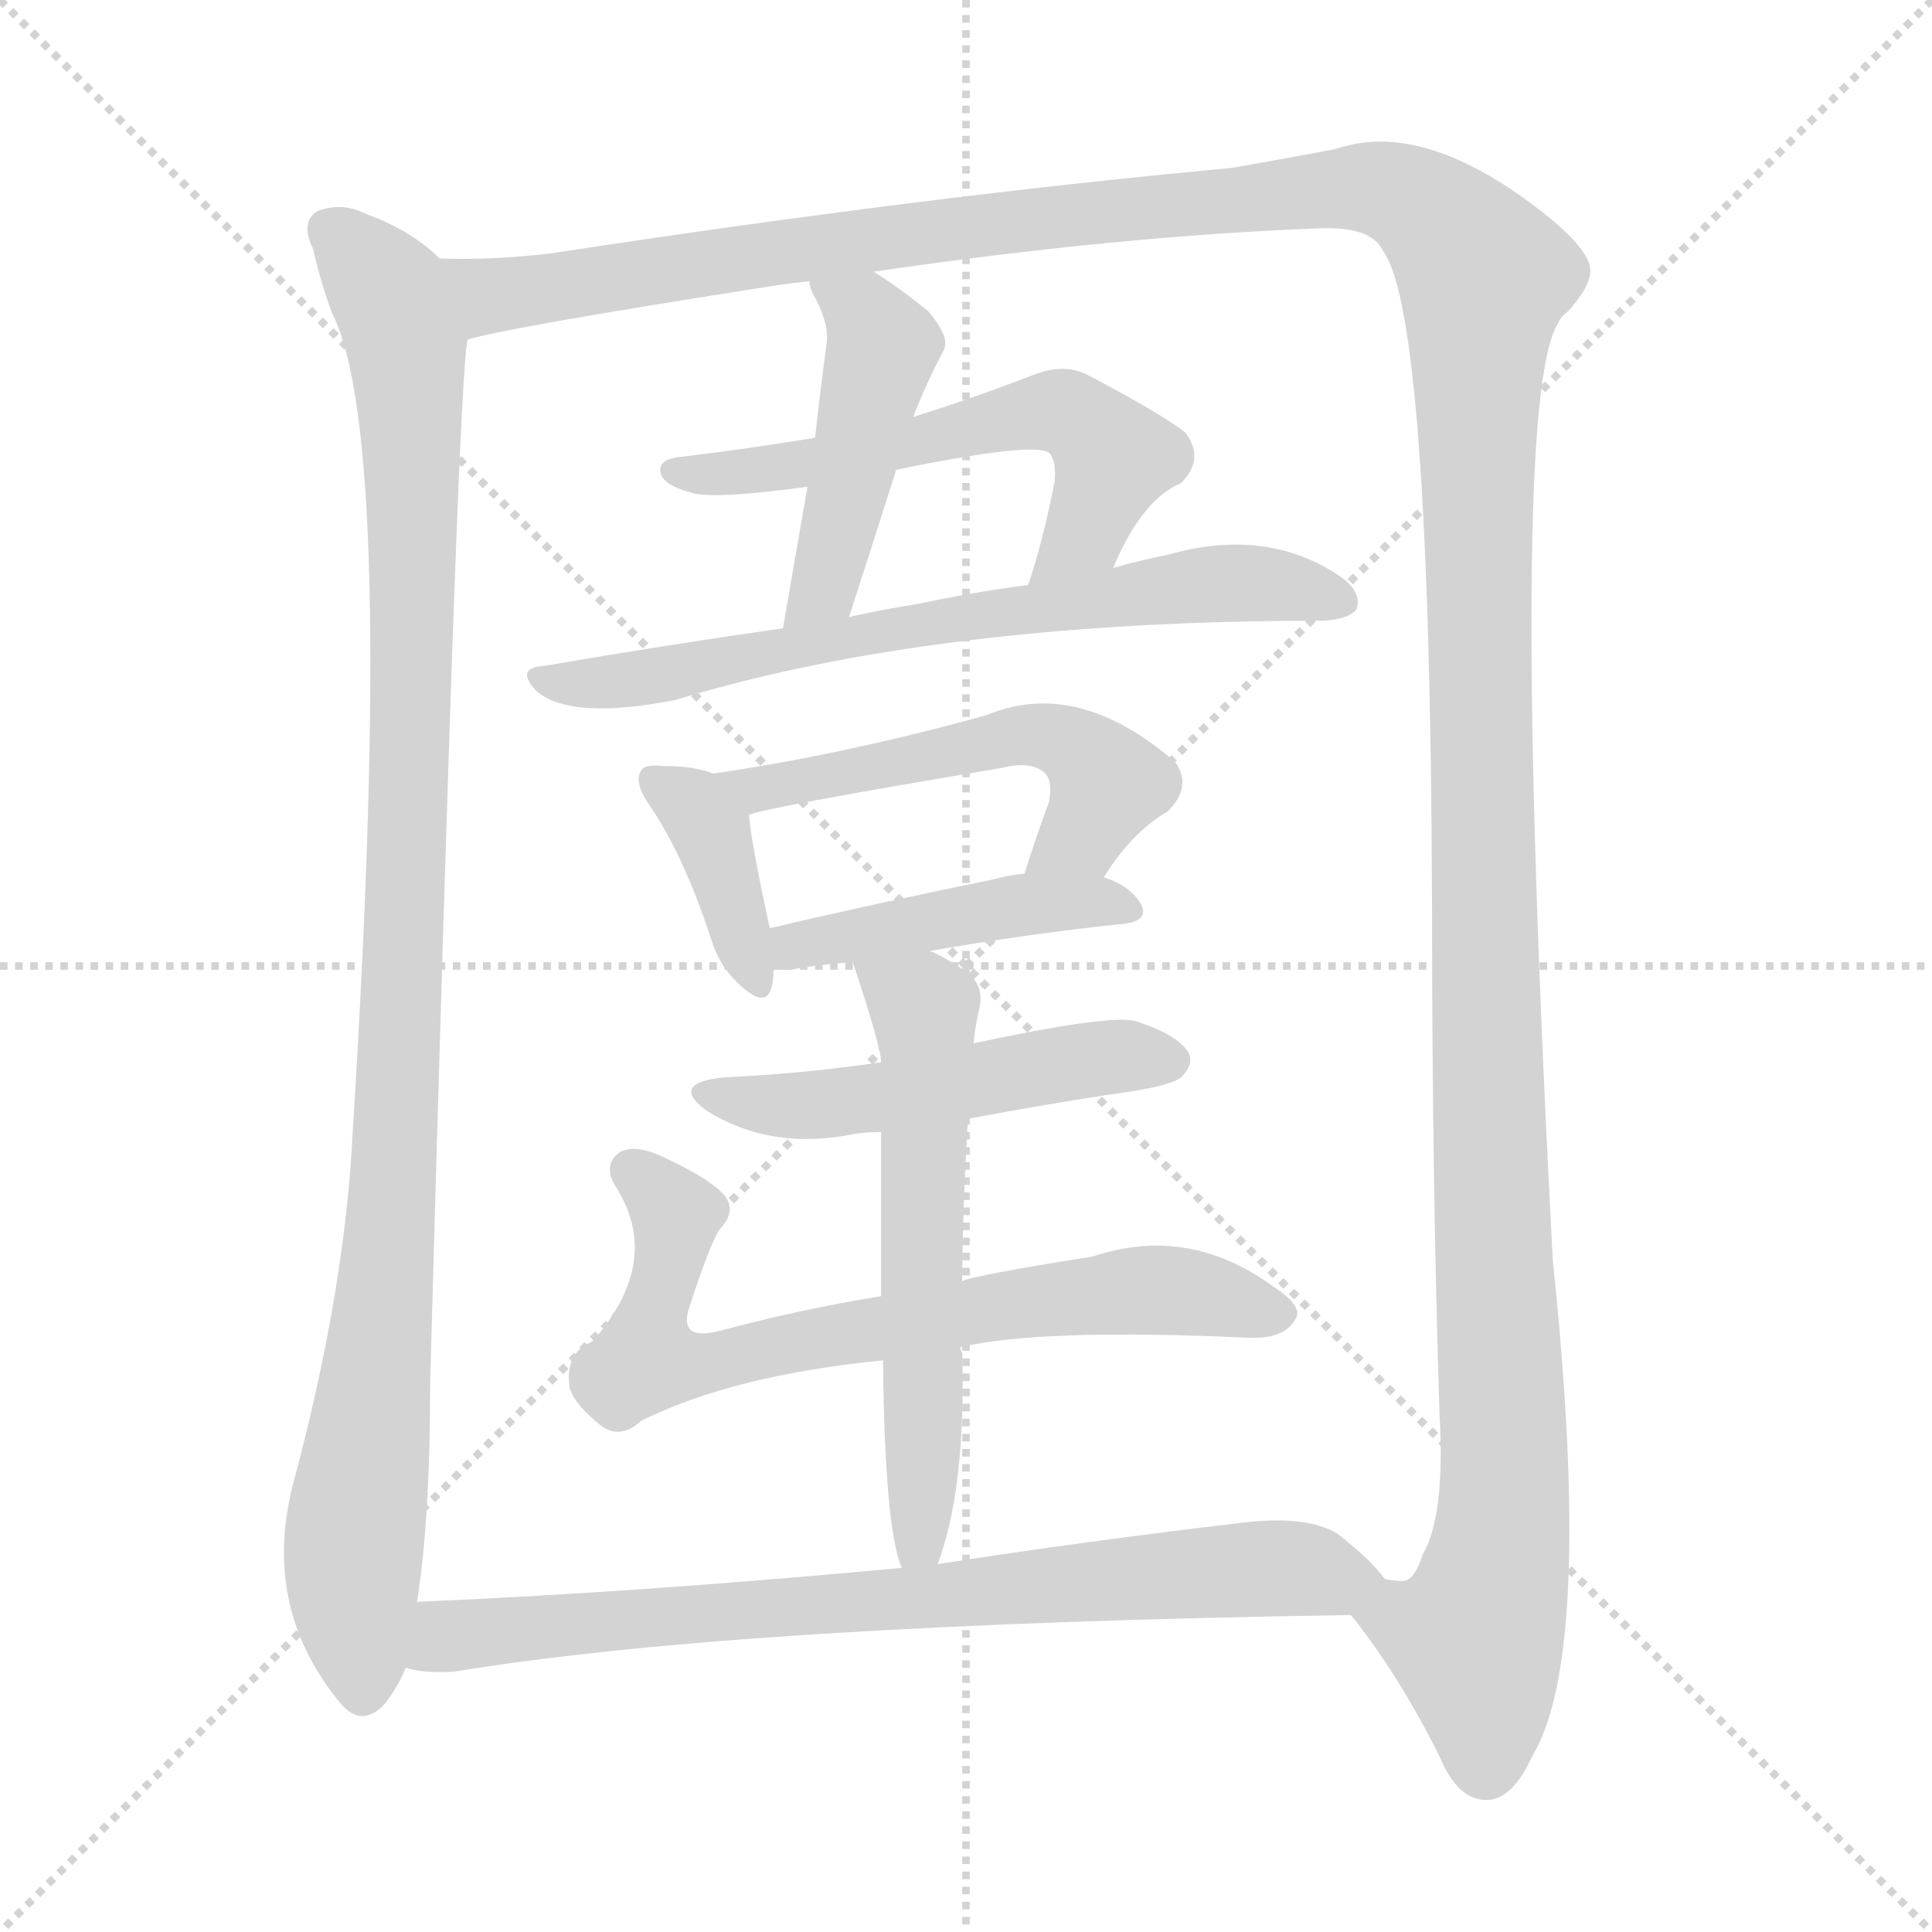 <svg version="1.1" viewBox="0 0 1024 1024" xmlns="http://www.w3.org/2000/svg">
  <g stroke="lightgray" stroke-dasharray="1,1" stroke-width="1" transform="scale(4, 4)">
    <line x1="0" y1="0" x2="256" y2="256"></line>
    <line x1="256" y1="0" x2="0" y2="256"></line>
    <line x1="128" y1="0" x2="128" y2="256"></line>
    <line x1="0" y1="128" x2="256" y2="128"></line>
  </g>
  <g transform="scale(1, -1) translate(0, -900)">
    <style type="text/css">
      
        @keyframes keyframes0 {
          from {
            stroke: blue;
            stroke-dashoffset: 1043;
            stroke-width: 128;
          }
          77% {
            animation-timing-function: step-end;
            stroke: blue;
            stroke-dashoffset: 0;
            stroke-width: 128;
          }
          to {
            stroke: black;
            stroke-width: 1024;
          }
        }
        #make-me-a-hanzi-animation-0 {
          animation: keyframes0 1.099s both;
          animation-delay: 0s;
          animation-timing-function: linear;
        }
      
        @keyframes keyframes1 {
          from {
            stroke: blue;
            stroke-dashoffset: 1623;
            stroke-width: 128;
          }
          84% {
            animation-timing-function: step-end;
            stroke: blue;
            stroke-dashoffset: 0;
            stroke-width: 128;
          }
          to {
            stroke: black;
            stroke-width: 1024;
          }
        }
        #make-me-a-hanzi-animation-1 {
          animation: keyframes1 1.571s both;
          animation-delay: 1.099s;
          animation-timing-function: linear;
        }
      
        @keyframes keyframes2 {
          from {
            stroke: blue;
            stroke-dashoffset: 457;
            stroke-width: 128;
          }
          60% {
            animation-timing-function: step-end;
            stroke: blue;
            stroke-dashoffset: 0;
            stroke-width: 128;
          }
          to {
            stroke: black;
            stroke-width: 1024;
          }
        }
        #make-me-a-hanzi-animation-2 {
          animation: keyframes2 0.622s both;
          animation-delay: 2.67s;
          animation-timing-function: linear;
        }
      
        @keyframes keyframes3 {
          from {
            stroke: blue;
            stroke-dashoffset: 573;
            stroke-width: 128;
          }
          65% {
            animation-timing-function: step-end;
            stroke: blue;
            stroke-dashoffset: 0;
            stroke-width: 128;
          }
          to {
            stroke: black;
            stroke-width: 1024;
          }
        }
        #make-me-a-hanzi-animation-3 {
          animation: keyframes3 0.716s both;
          animation-delay: 3.292s;
          animation-timing-function: linear;
        }
      
        @keyframes keyframes4 {
          from {
            stroke: blue;
            stroke-dashoffset: 681;
            stroke-width: 128;
          }
          69% {
            animation-timing-function: step-end;
            stroke: blue;
            stroke-dashoffset: 0;
            stroke-width: 128;
          }
          to {
            stroke: black;
            stroke-width: 1024;
          }
        }
        #make-me-a-hanzi-animation-4 {
          animation: keyframes4 0.804s both;
          animation-delay: 4.008s;
          animation-timing-function: linear;
        }
      
        @keyframes keyframes5 {
          from {
            stroke: blue;
            stroke-dashoffset: 378;
            stroke-width: 128;
          }
          55% {
            animation-timing-function: step-end;
            stroke: blue;
            stroke-dashoffset: 0;
            stroke-width: 128;
          }
          to {
            stroke: black;
            stroke-width: 1024;
          }
        }
        #make-me-a-hanzi-animation-5 {
          animation: keyframes5 0.558s both;
          animation-delay: 4.812s;
          animation-timing-function: linear;
        }
      
        @keyframes keyframes6 {
          from {
            stroke: blue;
            stroke-dashoffset: 526;
            stroke-width: 128;
          }
          63% {
            animation-timing-function: step-end;
            stroke: blue;
            stroke-dashoffset: 0;
            stroke-width: 128;
          }
          to {
            stroke: black;
            stroke-width: 1024;
          }
        }
        #make-me-a-hanzi-animation-6 {
          animation: keyframes6 0.678s both;
          animation-delay: 5.37s;
          animation-timing-function: linear;
        }
      
        @keyframes keyframes7 {
          from {
            stroke: blue;
            stroke-dashoffset: 442;
            stroke-width: 128;
          }
          59% {
            animation-timing-function: step-end;
            stroke: blue;
            stroke-dashoffset: 0;
            stroke-width: 128;
          }
          to {
            stroke: black;
            stroke-width: 1024;
          }
        }
        #make-me-a-hanzi-animation-7 {
          animation: keyframes7 0.61s both;
          animation-delay: 6.048s;
          animation-timing-function: linear;
        }
      
        @keyframes keyframes8 {
          from {
            stroke: blue;
            stroke-dashoffset: 501;
            stroke-width: 128;
          }
          62% {
            animation-timing-function: step-end;
            stroke: blue;
            stroke-dashoffset: 0;
            stroke-width: 128;
          }
          to {
            stroke: black;
            stroke-width: 1024;
          }
        }
        #make-me-a-hanzi-animation-8 {
          animation: keyframes8 0.658s both;
          animation-delay: 6.657s;
          animation-timing-function: linear;
        }
      
        @keyframes keyframes9 {
          from {
            stroke: blue;
            stroke-dashoffset: 704;
            stroke-width: 128;
          }
          70% {
            animation-timing-function: step-end;
            stroke: blue;
            stroke-dashoffset: 0;
            stroke-width: 128;
          }
          to {
            stroke: black;
            stroke-width: 1024;
          }
        }
        #make-me-a-hanzi-animation-9 {
          animation: keyframes9 0.823s both;
          animation-delay: 7.315s;
          animation-timing-function: linear;
        }
      
        @keyframes keyframes10 {
          from {
            stroke: blue;
            stroke-dashoffset: 582;
            stroke-width: 128;
          }
          65% {
            animation-timing-function: step-end;
            stroke: blue;
            stroke-dashoffset: 0;
            stroke-width: 128;
          }
          to {
            stroke: black;
            stroke-width: 1024;
          }
        }
        #make-me-a-hanzi-animation-10 {
          animation: keyframes10 0.724s both;
          animation-delay: 8.138s;
          animation-timing-function: linear;
        }
      
        @keyframes keyframes11 {
          from {
            stroke: blue;
            stroke-dashoffset: 766;
            stroke-width: 128;
          }
          71% {
            animation-timing-function: step-end;
            stroke: blue;
            stroke-dashoffset: 0;
            stroke-width: 128;
          }
          to {
            stroke: black;
            stroke-width: 1024;
          }
        }
        #make-me-a-hanzi-animation-11 {
          animation: keyframes11 0.873s both;
          animation-delay: 8.862s;
          animation-timing-function: linear;
        }
      
    </style>
    
      <path d="M 233 763 Q 218 778 193 787 Q 181 793 168 788 Q 159 782 166 768 Q 170 750 176 734 Q 210 668 187 301 Q 183 217 156 116 Q 138 50 179 -1 Q 191 -17 204 -3 Q 211 6 215 16 L 221 51 Q 228 94 228 168 Q 243 711 248 720 C 251 750 251 750 233 763 Z" fill="lightgray"></path>
    
      <path d="M 716 44 Q 741 13 763 -31 Q 773 -55 789 -54 Q 802 -53 812 -31 Q 845 23 823 232 Q 799 688 826 729 Q 827 732 831 735 Q 843 748 843 757 Q 842 770 809 794 Q 751 836 708 821 Q 687 817 653 811 Q 490 796 294 766 Q 263 762 233 763 C 203 762 219 714 248 720 Q 266 726 413 749 Q 420 750 429 751 L 463 756 Q 593 775 700 779 Q 727 780 733 767 Q 758 734 759 421 Q 759 274 763 150 Q 766 96 754 76 Q 750 63 744 62 Q 740 62 734 63 C 716 44 716 44 716 44 Z" fill="lightgray"></path>
    
      <path d="M 429 751 Q 429 748 431 744 Q 440 728 438 717 Q 435 695 432 668 L 428 642 Q 422 608 415 567 C 410 537 441 544 450 573 Q 463 613 475 651 L 484 679 Q 491 697 500 714 Q 504 721 492 735 Q 476 748 463 756 C 438 772 421 780 429 751 Z" fill="lightgray"></path>
    
      <path d="M 432 668 Q 396 662 362 658 Q 349 657 350 650 Q 351 643 366 639 Q 376 635 428 642 L 475 651 Q 548 666 556 660 Q 560 656 559 645 Q 553 614 545 590 C 536 561 578 572 590 599 Q 605 635 626 644 Q 639 657 628 671 Q 615 681 577 701 Q 564 708 547 701 Q 513 688 484 679 L 432 668 Z" fill="lightgray"></path>
    
      <path d="M 415 567 Q 352 558 288 547 Q 273 546 284 534 Q 302 518 358 529 Q 496 571 700 571 L 702 571 Q 715 572 719 577 Q 722 586 711 594 Q 672 621 619 606 Q 604 603 590 599 L 545 590 Q 515 586 487 580 Q 468 577 450 573 L 415 567 Z" fill="lightgray"></path>
    
      <path d="M 378 490 Q 368 494 352 494 Q 342 495 340 492 Q 336 486 343 475 Q 362 448 377 402 Q 381 389 390 380 Q 406 364 409 377 Q 410 381 410 386 L 408 408 Q 398 454 397 468 C 395 484 395 484 378 490 Z" fill="lightgray"></path>
    
      <path d="M 585 435 Q 600 459 619 470 Q 632 483 623 496 Q 571 541 523 521 Q 447 500 378 490 C 348 486 368 460 397 468 Q 400 471 531 493 Q 547 497 554 490 Q 558 486 556 475 Q 549 456 543 437 C 534 408 568 410 585 435 Z" fill="lightgray"></path>
    
      <path d="M 493 396 Q 545 405 592 410 Q 611 411 604 422 Q 598 431 585 435 L 543 437 Q 534 436 527 434 Q 463 421 408 408 C 379 401 380 386 410 386 Q 414 386 419 386 Q 435 389 452 390 L 493 396 Z" fill="lightgray"></path>
    
      <path d="M 513 307 Q 550 314 589 320 Q 620 324 626 329 Q 633 336 630 342 Q 624 352 601 359 Q 586 362 516 347 L 467 337 Q 427 331 384 329 Q 354 326 375 311 Q 409 290 453 299 Q 459 300 467 300 L 513 307 Z" fill="lightgray"></path>
    
      <path d="M 509 186 Q 552 196 661 191 Q 680 190 686 200 Q 692 207 675 218 Q 630 251 579 234 Q 516 224 510 221 L 467 213 Q 424 206 383 195 Q 358 188 366 209 Q 375 237 381 248 Q 390 257 385 265 Q 379 274 351 287 Q 336 294 328 289 Q 319 282 327 270 Q 351 231 314 189 Q 299 183 302 164 Q 305 155 319 144 Q 329 137 340 147 Q 388 171 468 179 L 509 186 Z" fill="lightgray"></path>
    
      <path d="M 497 71 Q 512 111 510 183 Q 509 184 509 186 L 510 221 Q 510 254 513 307 L 516 347 Q 517 357 519 365 Q 522 378 512 385 Q 502 392 493 396 C 466 410 443 418 452 390 Q 467 345 467 337 L 467 300 Q 467 263 467 213 L 468 179 Q 469 89 478 69 C 487 40 488 43 497 71 Z" fill="lightgray"></path>
    
      <path d="M 215 16 Q 225 13 241 14 Q 392 39 716 44 C 746 44 751 45 734 63 Q 727 73 709 87 Q 693 97 659 93 Q 574 83 497 71 L 478 69 Q 339 56 221 51 C 191 50 185 20 215 16 Z" fill="lightgray"></path>
    
    
      <clipPath id="make-me-a-hanzi-clip-0">
        <path d="M 233 763 Q 218 778 193 787 Q 181 793 168 788 Q 159 782 166 768 Q 170 750 176 734 Q 210 668 187 301 Q 183 217 156 116 Q 138 50 179 -1 Q 191 -17 204 -3 Q 211 6 215 16 L 221 51 Q 228 94 228 168 Q 243 711 248 720 C 251 750 251 750 233 763 Z"></path>
      </clipPath>
      <path clip-path="url(#make-me-a-hanzi-clip-0)" d="M 176 777 L 192 763 L 212 729 L 219 634 L 210 272 L 187 73 L 192 5" fill="none" id="make-me-a-hanzi-animation-0" stroke-dasharray="915 1830" stroke-linecap="round"></path>
    
      <clipPath id="make-me-a-hanzi-clip-1">
        <path d="M 716 44 Q 741 13 763 -31 Q 773 -55 789 -54 Q 802 -53 812 -31 Q 845 23 823 232 Q 799 688 826 729 Q 827 732 831 735 Q 843 748 843 757 Q 842 770 809 794 Q 751 836 708 821 Q 687 817 653 811 Q 490 796 294 766 Q 263 762 233 763 C 203 762 219 714 248 720 Q 266 726 413 749 Q 420 750 429 751 L 463 756 Q 593 775 700 779 Q 727 780 733 767 Q 758 734 759 421 Q 759 274 763 150 Q 766 96 754 76 Q 750 63 744 62 Q 740 62 734 63 C 716 44 716 44 716 44 Z"></path>
      </clipPath>
      <path clip-path="url(#make-me-a-hanzi-clip-1)" d="M 240 758 L 261 743 L 560 786 L 720 801 L 748 794 L 779 766 L 787 753 L 785 435 L 798 131 L 795 78 L 782 32 L 787 -37" fill="none" id="make-me-a-hanzi-animation-1" stroke-dasharray="1495 2990" stroke-linecap="round"></path>
    
      <clipPath id="make-me-a-hanzi-clip-2">
        <path d="M 429 751 Q 429 748 431 744 Q 440 728 438 717 Q 435 695 432 668 L 428 642 Q 422 608 415 567 C 410 537 441 544 450 573 Q 463 613 475 651 L 484 679 Q 491 697 500 714 Q 504 721 492 735 Q 476 748 463 756 C 438 772 421 780 429 751 Z"></path>
      </clipPath>
      <path clip-path="url(#make-me-a-hanzi-clip-2)" d="M 435 749 L 458 734 L 468 717 L 440 598 L 420 574" fill="none" id="make-me-a-hanzi-animation-2" stroke-dasharray="329 658" stroke-linecap="round"></path>
    
      <clipPath id="make-me-a-hanzi-clip-3">
        <path d="M 432 668 Q 396 662 362 658 Q 349 657 350 650 Q 351 643 366 639 Q 376 635 428 642 L 475 651 Q 548 666 556 660 Q 560 656 559 645 Q 553 614 545 590 C 536 561 578 572 590 599 Q 605 635 626 644 Q 639 657 628 671 Q 615 681 577 701 Q 564 708 547 701 Q 513 688 484 679 L 432 668 Z"></path>
      </clipPath>
      <path clip-path="url(#make-me-a-hanzi-clip-3)" d="M 358 651 L 415 650 L 565 681 L 589 655 L 574 618 L 552 595" fill="none" id="make-me-a-hanzi-animation-3" stroke-dasharray="445 890" stroke-linecap="round"></path>
    
      <clipPath id="make-me-a-hanzi-clip-4">
        <path d="M 415 567 Q 352 558 288 547 Q 273 546 284 534 Q 302 518 358 529 Q 496 571 700 571 L 702 571 Q 715 572 719 577 Q 722 586 711 594 Q 672 621 619 606 Q 604 603 590 599 L 545 590 Q 515 586 487 580 Q 468 577 450 573 L 415 567 Z"></path>
      </clipPath>
      <path clip-path="url(#make-me-a-hanzi-clip-4)" d="M 293 538 L 346 540 L 482 569 L 632 590 L 684 589 L 712 581" fill="none" id="make-me-a-hanzi-animation-4" stroke-dasharray="553 1106" stroke-linecap="round"></path>
    
      <clipPath id="make-me-a-hanzi-clip-5">
        <path d="M 378 490 Q 368 494 352 494 Q 342 495 340 492 Q 336 486 343 475 Q 362 448 377 402 Q 381 389 390 380 Q 406 364 409 377 Q 410 381 410 386 L 408 408 Q 398 454 397 468 C 395 484 395 484 378 490 Z"></path>
      </clipPath>
      <path clip-path="url(#make-me-a-hanzi-clip-5)" d="M 347 487 L 377 458 L 400 381" fill="none" id="make-me-a-hanzi-animation-5" stroke-dasharray="250 500" stroke-linecap="round"></path>
    
      <clipPath id="make-me-a-hanzi-clip-6">
        <path d="M 585 435 Q 600 459 619 470 Q 632 483 623 496 Q 571 541 523 521 Q 447 500 378 490 C 348 486 368 460 397 468 Q 400 471 531 493 Q 547 497 554 490 Q 558 486 556 475 Q 549 456 543 437 C 534 408 568 410 585 435 Z"></path>
      </clipPath>
      <path clip-path="url(#make-me-a-hanzi-clip-6)" d="M 386 487 L 407 482 L 557 509 L 577 498 L 585 482 L 574 458 L 550 442" fill="none" id="make-me-a-hanzi-animation-6" stroke-dasharray="398 796" stroke-linecap="round"></path>
    
      <clipPath id="make-me-a-hanzi-clip-7">
        <path d="M 493 396 Q 545 405 592 410 Q 611 411 604 422 Q 598 431 585 435 L 543 437 Q 534 436 527 434 Q 463 421 408 408 C 379 401 380 386 410 386 Q 414 386 419 386 Q 435 389 452 390 L 493 396 Z"></path>
      </clipPath>
      <path clip-path="url(#make-me-a-hanzi-clip-7)" d="M 415 392 L 432 401 L 549 422 L 597 417" fill="none" id="make-me-a-hanzi-animation-7" stroke-dasharray="314 628" stroke-linecap="round"></path>
    
      <clipPath id="make-me-a-hanzi-clip-8">
        <path d="M 513 307 Q 550 314 589 320 Q 620 324 626 329 Q 633 336 630 342 Q 624 352 601 359 Q 586 362 516 347 L 467 337 Q 427 331 384 329 Q 354 326 375 311 Q 409 290 453 299 Q 459 300 467 300 L 513 307 Z"></path>
      </clipPath>
      <path clip-path="url(#make-me-a-hanzi-clip-8)" d="M 377 321 L 428 313 L 551 335 L 619 338" fill="none" id="make-me-a-hanzi-animation-8" stroke-dasharray="373 746" stroke-linecap="round"></path>
    
      <clipPath id="make-me-a-hanzi-clip-9">
        <path d="M 509 186 Q 552 196 661 191 Q 680 190 686 200 Q 692 207 675 218 Q 630 251 579 234 Q 516 224 510 221 L 467 213 Q 424 206 383 195 Q 358 188 366 209 Q 375 237 381 248 Q 390 257 385 265 Q 379 274 351 287 Q 336 294 328 289 Q 319 282 327 270 Q 351 231 314 189 Q 299 183 302 164 Q 305 155 319 144 Q 329 137 340 147 Q 388 171 468 179 L 509 186 Z"></path>
      </clipPath>
      <path clip-path="url(#make-me-a-hanzi-clip-9)" d="M 335 279 L 358 256 L 342 180 L 348 177 L 570 214 L 625 216 L 675 204" fill="none" id="make-me-a-hanzi-animation-9" stroke-dasharray="576 1152" stroke-linecap="round"></path>
    
      <clipPath id="make-me-a-hanzi-clip-10">
        <path d="M 497 71 Q 512 111 510 183 Q 509 184 509 186 L 510 221 Q 510 254 513 307 L 516 347 Q 517 357 519 365 Q 522 378 512 385 Q 502 392 493 396 C 466 410 443 418 452 390 Q 467 345 467 337 L 467 300 Q 467 263 467 213 L 468 179 Q 469 89 478 69 C 487 40 488 43 497 71 Z"></path>
      </clipPath>
      <path clip-path="url(#make-me-a-hanzi-clip-10)" d="M 460 382 L 490 365 L 489 102 L 482 74" fill="none" id="make-me-a-hanzi-animation-10" stroke-dasharray="454 908" stroke-linecap="round"></path>
    
      <clipPath id="make-me-a-hanzi-clip-11">
        <path d="M 215 16 Q 225 13 241 14 Q 392 39 716 44 C 746 44 751 45 734 63 Q 727 73 709 87 Q 693 97 659 93 Q 574 83 497 71 L 478 69 Q 339 56 221 51 C 191 50 185 20 215 16 Z"></path>
      </clipPath>
      <path clip-path="url(#make-me-a-hanzi-clip-11)" d="M 222 21 L 243 34 L 594 64 L 681 69 L 726 62" fill="none" id="make-me-a-hanzi-animation-11" stroke-dasharray="638 1276" stroke-linecap="round"></path>
    
  </g>
</svg>